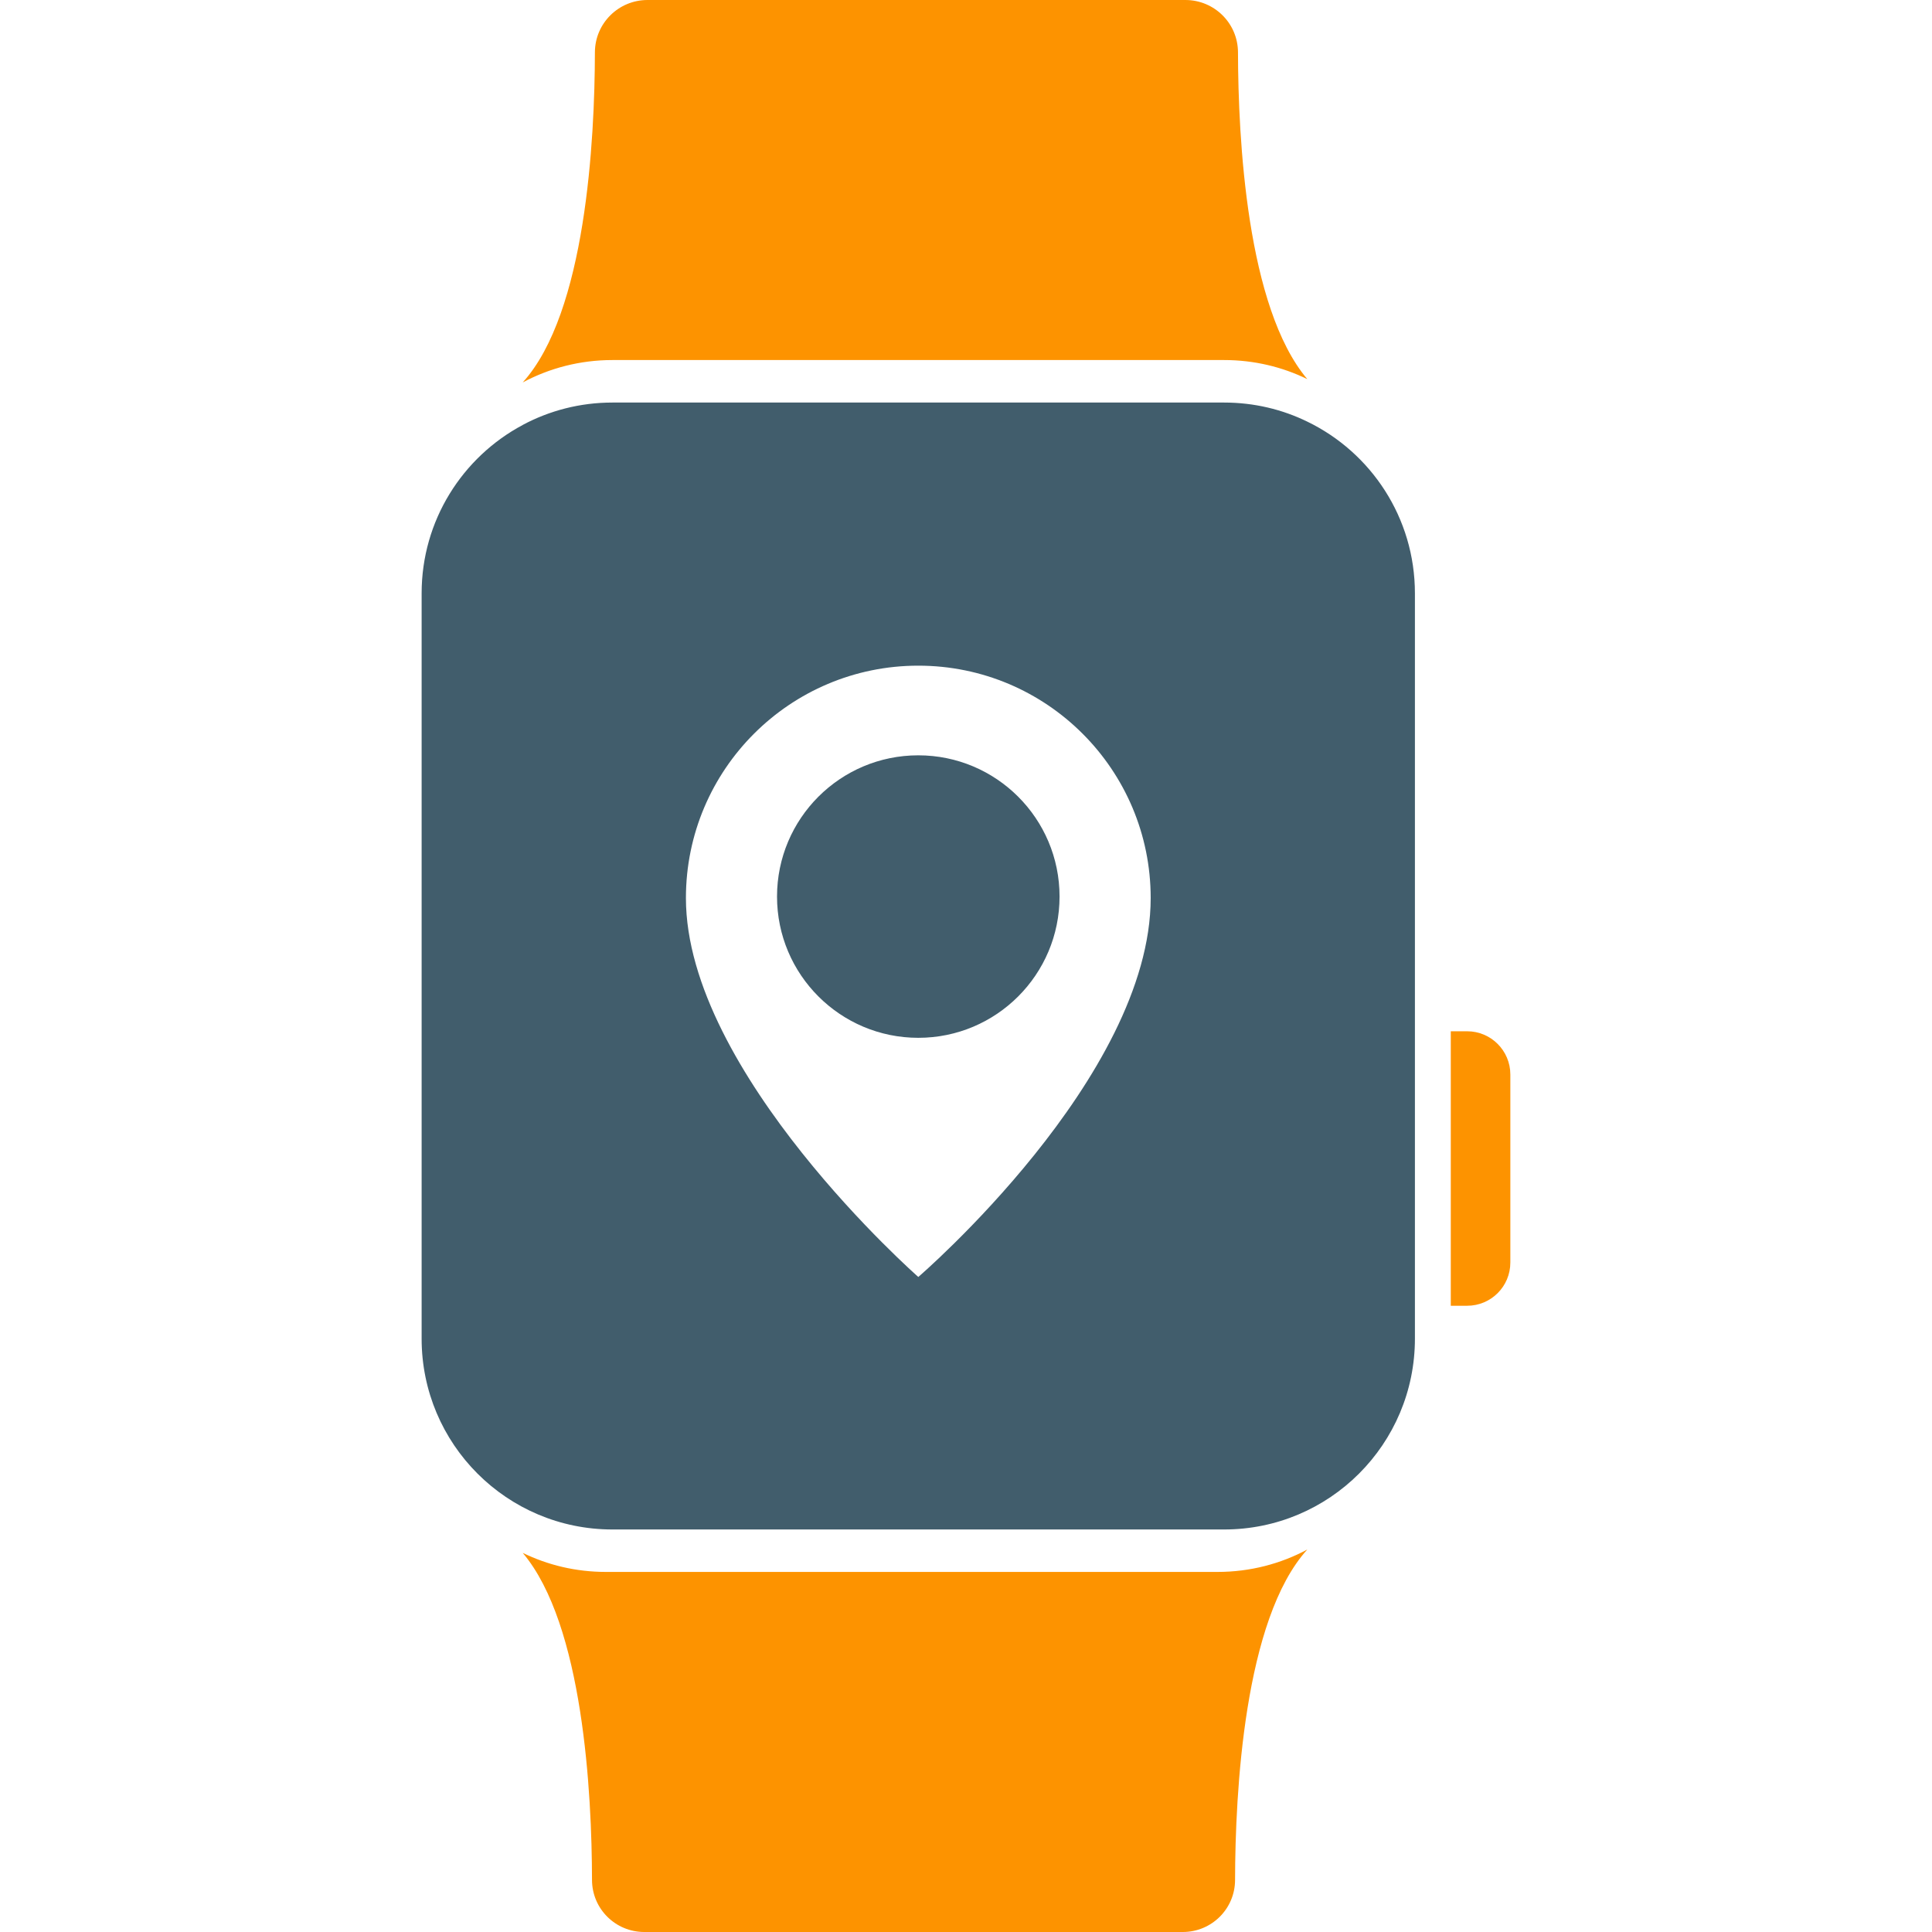 <svg width="64" height="64" viewBox="0 0 64 64" fill="none" xmlns="http://www.w3.org/2000/svg">
<path d="M43.306 12.559C42.475 12.153 41.54 11.927 40.552 11.927H20.287C19.213 11.927 18.201 12.195 17.315 12.669C19.409 10.361 19.701 4.629 19.707 1.733C19.71 0.773 20.489 0 21.45 0H39.267C40.229 0 41.008 0.774 41.01 1.736C41.016 4.587 41.298 10.185 43.306 12.559ZM21.342 64H39.182C40.136 64 40.911 63.233 40.913 62.278C40.919 59.386 41.209 53.641 43.306 51.33C42.42 51.805 41.407 52.072 40.334 52.072H20.069C19.081 52.072 18.146 51.846 17.315 51.44C19.326 53.818 19.606 59.428 19.611 62.276C19.613 63.231 20.387 64 21.342 64ZM48.6 34.162H48.059V43.255H48.6C49.392 43.255 50.032 42.615 50.032 41.823V35.594C50.032 34.805 49.392 34.162 48.6 34.162Z" fill="#FD9300"/>
<path d="M43.306 13.967C42.475 13.561 41.54 13.335 40.552 13.335H20.287C19.213 13.335 18.201 13.603 17.315 14.077L17.312 14.08C15.322 15.142 13.967 17.24 13.967 19.655V44.346C13.967 47.837 16.796 50.666 20.287 50.666H40.551C44.042 50.666 46.871 47.837 46.871 44.346V19.655C46.871 17.151 45.417 14.988 43.306 13.967ZM30.42 42.301C30.42 42.301 22.722 35.537 22.722 29.749C22.722 25.498 26.168 22.051 30.42 22.051C34.672 22.051 38.118 25.497 38.118 29.749C38.117 35.687 30.42 42.301 30.42 42.301ZM35.099 29.7C35.099 32.284 33.004 34.379 30.42 34.379C27.836 34.379 25.74 32.284 25.74 29.7C25.74 27.116 27.835 25.021 30.419 25.021C33.003 25.021 35.099 27.116 35.099 29.7Z" fill="#415D6C"/>
</svg>

